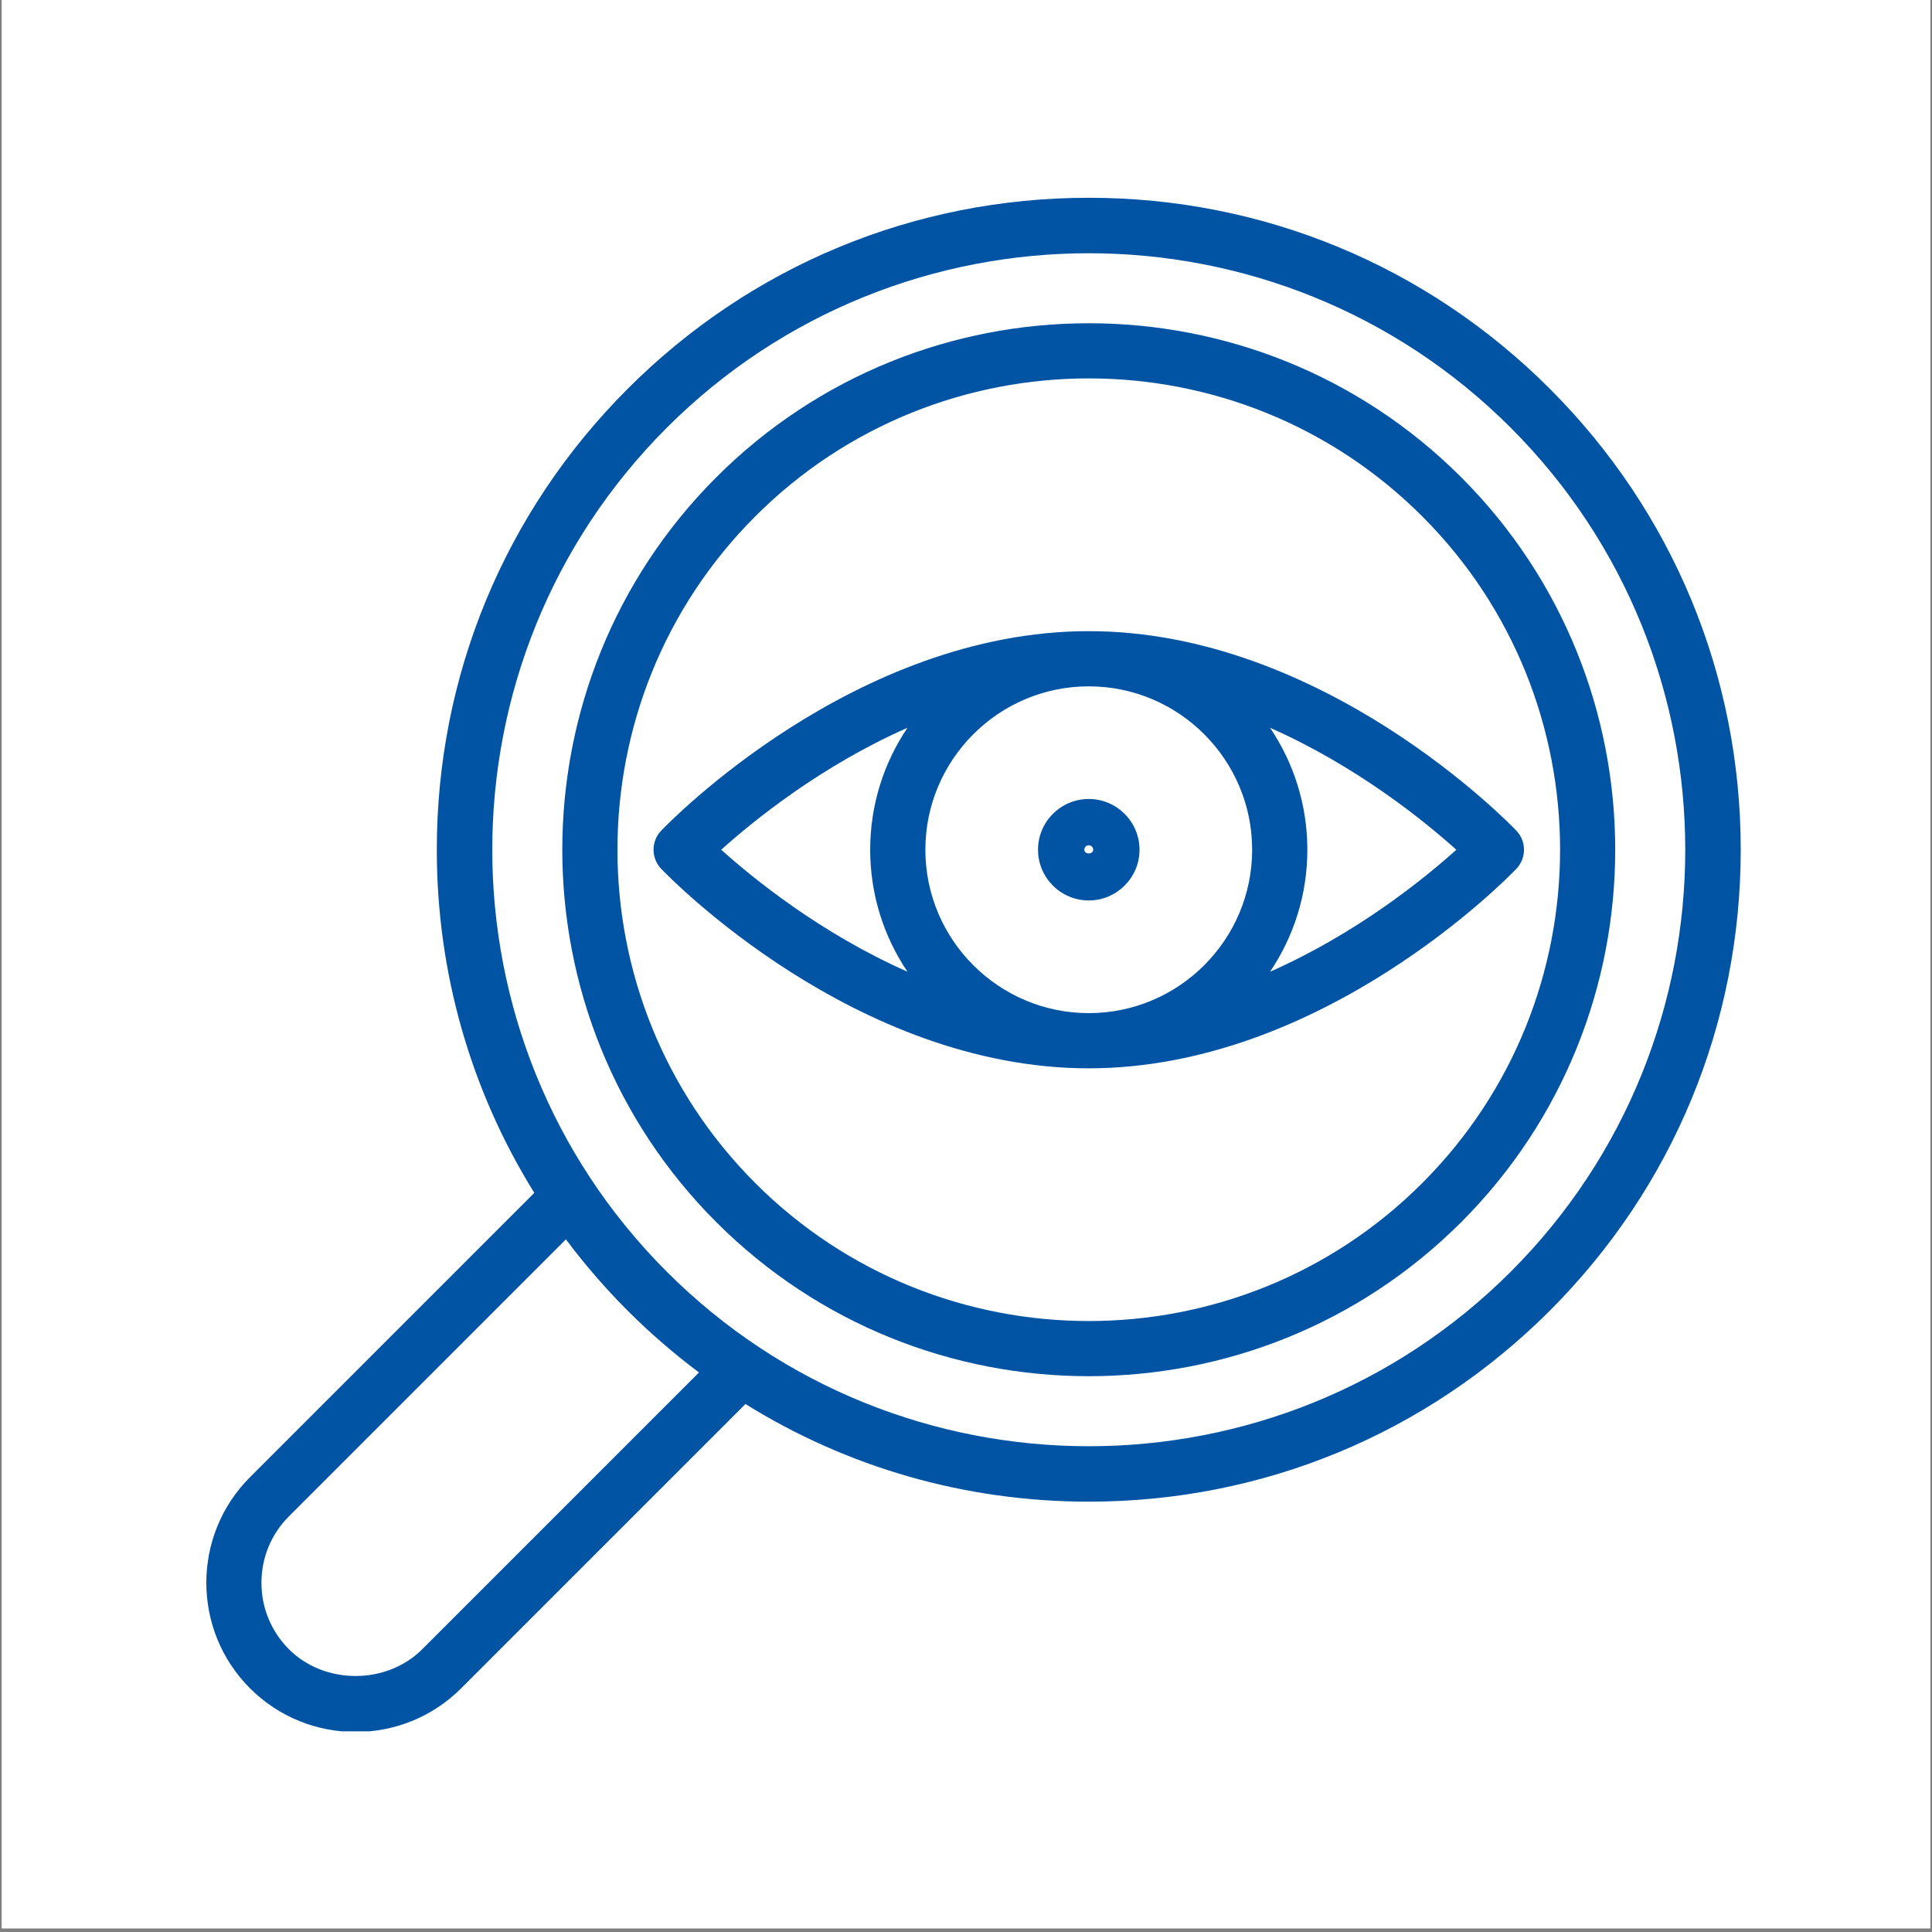 <svg xmlns="http://www.w3.org/2000/svg" xmlns:xlink="http://www.w3.org/1999/xlink" width="700" zoomAndPan="magnify" viewBox="0 0 525 525" height="700" preserveAspectRatio="xMidYMid meet" version="1.0"><rect x="0" y="0" width="525" height="525" fill="#808080" stroke="none"/><defs><clipPath id="1989498e71"><path d="M 0.5 0 L 524.5 0 L 524.5 524 L 0.5 524 Z M 0.5 0 " clip-rule="nonzero"/></clipPath><clipPath id="e138f7fd3e"><path d="M 56 53.508 L 473.082 53.508 L 473.082 470.465 L 56 470.465 Z M 56 53.508 " clip-rule="nonzero"/></clipPath></defs><g clip-path="url(#1989498e71)"><path fill="#ffffff" d="M 0.5 0 L 524.5 0 L 524.5 524 L 0.5 524 Z M 0.5 0 " fill-opacity="1" fill-rule="nonzero"/><path fill="#ffffff" d="M 0.5 0 L 524.5 0 L 524.5 524 L 0.5 524 Z M 0.5 0 " fill-opacity="1" fill-rule="nonzero"/></g><g clip-path="url(#e138f7fd3e)"><path fill="#0154a4" d="M 473.023 230.906 C 473.023 183.582 454.598 139.094 421.133 105.633 C 387.672 72.168 343.184 53.742 295.859 53.742 C 248.539 53.742 204.051 72.168 170.586 105.633 C 137.125 139.094 118.695 183.582 118.695 230.906 C 118.695 264.375 127.957 296.414 145.191 324.148 L 67.934 401.41 C 52.113 417.227 52.113 442.965 67.934 458.781 C 75.844 466.695 86.23 470.645 96.625 470.645 C 107.02 470.645 117.406 466.695 125.312 458.781 L 202.566 381.527 C 230.312 398.785 262.367 408.062 295.859 408.062 C 343.184 408.062 387.672 389.637 421.133 356.172 C 454.598 322.707 473.023 278.223 473.023 230.898 Z M 114.707 448.184 C 105.039 457.852 88.195 457.844 78.535 448.184 C 73.707 443.355 71.043 436.934 71.043 430.102 C 71.043 423.27 73.699 416.852 78.535 412.023 L 153.781 336.777 C 158.871 343.582 164.469 350.066 170.586 356.188 C 176.707 362.309 183.164 367.871 189.941 372.957 L 114.707 448.191 Z M 181.191 345.574 C 117.961 282.344 117.961 179.465 181.191 116.238 C 212.801 84.625 254.336 68.816 295.859 68.816 C 337.387 68.816 378.918 84.625 410.531 116.238 C 473.758 179.465 473.758 282.344 410.531 345.574 C 347.301 408.805 244.422 408.805 181.191 345.574 Z M 181.191 345.574 " fill-opacity="1" fill-rule="nonzero"/></g><path fill="#0154a4" d="M 397.066 129.691 C 341.262 73.887 250.457 73.887 194.652 129.691 C 138.848 185.496 138.848 276.301 194.652 332.113 C 222.559 360.02 259.211 373.969 295.859 373.969 C 332.512 373.969 369.16 360.02 397.066 332.113 C 452.871 276.309 452.871 185.504 397.066 129.691 Z M 386.465 321.508 C 336.5 371.465 255.219 371.465 205.258 321.508 C 155.293 271.547 155.293 190.258 205.258 140.297 C 230.238 115.312 263.051 102.828 295.859 102.828 C 328.672 102.828 361.48 115.32 386.465 140.297 C 436.426 190.258 436.426 271.547 386.465 321.508 Z M 386.465 321.508 " fill-opacity="1" fill-rule="nonzero"/><path fill="#0154a4" d="M 412.051 225.723 C 409.938 223.512 359.508 171.508 295.859 171.508 C 232.211 171.508 181.785 223.512 179.668 225.723 C 176.902 228.625 176.902 233.188 179.668 236.09 C 181.785 238.301 232.211 290.305 295.859 290.305 C 359.508 290.305 409.938 238.301 412.051 236.09 C 414.82 233.188 414.82 228.625 412.051 225.723 Z M 340.258 230.906 C 340.258 255.383 320.34 275.305 295.859 275.305 C 271.383 275.305 251.461 255.383 251.461 230.906 C 251.461 206.426 271.383 186.508 295.859 186.508 C 320.34 186.508 340.258 206.426 340.258 230.906 Z M 246.594 197.766 C 240.207 207.238 236.465 218.645 236.465 230.906 C 236.465 243.168 240.199 254.574 246.594 264.047 C 223.07 253.66 204.664 238.711 195.98 230.906 C 204.664 223.09 223.07 208.145 246.594 197.766 Z M 345.125 264.055 C 351.516 254.582 355.258 243.176 355.258 230.914 C 355.258 218.652 351.523 207.246 345.125 197.773 C 368.652 208.16 387.055 223.105 395.742 230.914 C 387.055 238.727 368.652 253.676 345.125 264.055 Z M 345.125 264.055 " fill-opacity="1" fill-rule="nonzero"/><path fill="#0154a4" d="M 295.859 244.691 C 303.465 244.691 309.652 238.504 309.652 230.906 C 309.652 223.309 303.465 217.113 295.859 217.113 C 288.254 217.113 282.07 223.301 282.07 230.906 C 282.07 238.512 288.254 244.691 295.859 244.691 Z M 295.859 229.691 C 296.527 229.691 297.066 230.23 297.066 230.906 C 297.066 232.242 294.652 232.242 294.652 230.906 C 294.652 230.238 295.191 229.691 295.859 229.691 Z M 295.859 229.691 " fill-opacity="1" fill-rule="nonzero"/></svg>